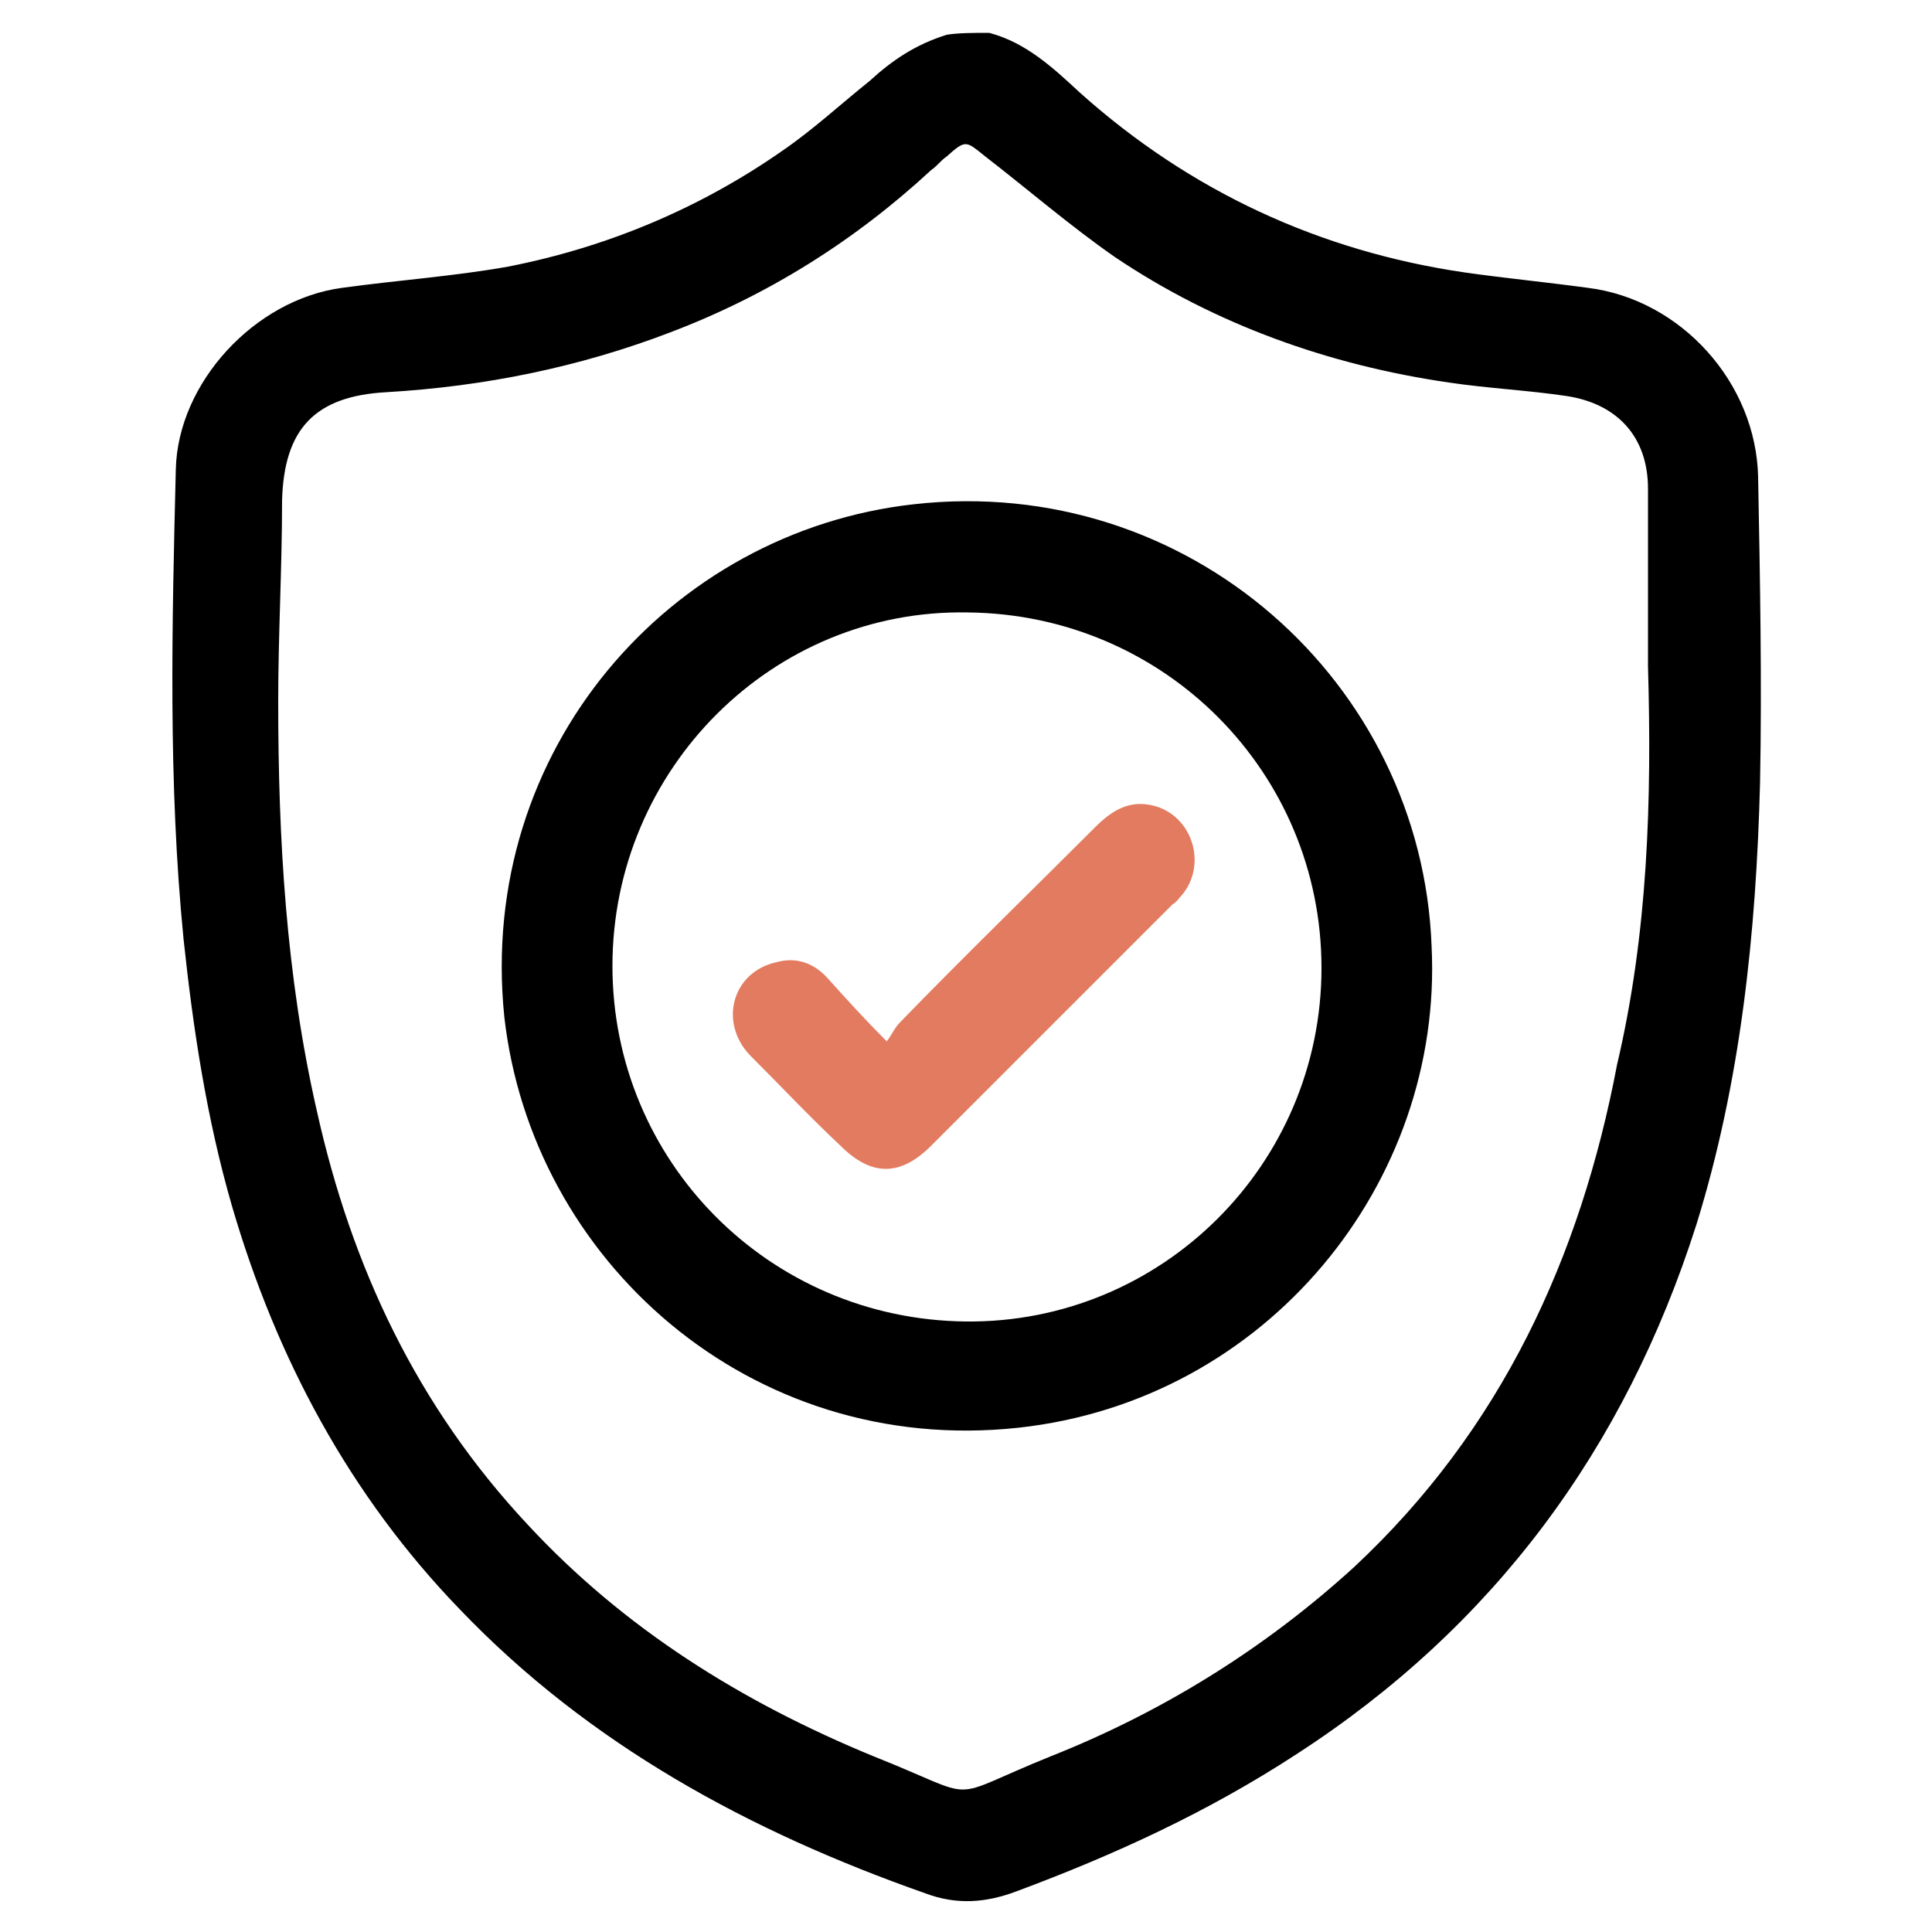 <?xml version="1.0" encoding="UTF-8"?>
<!-- Generator: Adobe Illustrator 27.5.0, SVG Export Plug-In . SVG Version: 6.00 Build 0)  -->
<svg xmlns="http://www.w3.org/2000/svg" xmlns:xlink="http://www.w3.org/1999/xlink" version="1.1" id="Layer_1" x="0px" y="0px" viewBox="0 0 100 100" style="enable-background:new 0 0 100 100;" xml:space="preserve">
<style type="text/css">
	.st0{fill:#E37B60;}
</style>
<g>
	<path d="M51.2,1.7c1.9,0.5,3.3,1.8,4.7,3.1c5.7,5.1,12.4,8.2,19.9,9.3c2.1,0.3,4.2,0.5,6.4,0.8c4.8,0.6,8.7,4.9,8.8,9.8   c0.1,5.3,0.2,10.6,0.1,15.8c-0.2,7.8-1,15.5-3.3,22.9C84.1,75,77.3,84.2,67.1,90.8c-4.6,3-9.4,5.2-14.5,7.1   c-1.6,0.6-3.1,0.7-4.7,0.1c-9.1-3.2-17.4-7.7-24.1-14.7c-5.7-5.9-9.5-13-11.8-20.9c-1.3-4.5-2-9.1-2.5-13.8   c-0.8-8.1-0.6-16.2-0.4-24.3c0.1-4.5,4.1-8.8,8.6-9.4c2.9-0.4,5.8-0.6,8.6-1.1c5.1-1,9.9-3,14.2-6c1.6-1.1,3-2.4,4.5-3.6   c1.2-1.1,2.4-1.9,4-2.4C49.6,1.7,50.4,1.7,51.2,1.7z M85.3,34.5c0-3.1,0-6.2,0-9.2c0-2.7-1.6-4.4-4.2-4.8c-2-0.3-4.1-0.4-6.1-0.7   c-6.2-0.9-12.1-3-17.3-6.5c-2.3-1.6-4.5-3.5-6.7-5.2c-1-0.8-1-0.9-2,0c-0.3,0.2-0.5,0.5-0.8,0.7c-4,3.7-8.5,6.5-13.5,8.4   c-4.7,1.8-9.6,2.8-14.7,3.1c-3.7,0.2-5.3,1.9-5.4,5.6c0,3.5-0.2,6.9-0.2,10.4c0,7.1,0.4,14.2,2,21.2c1.8,8.1,5.2,15.3,10.9,21.4   c5,5.4,11.1,9.2,17.9,12c5.8,2.3,3.5,2.3,9.2,0c5.8-2.3,11.1-5.6,15.7-9.8c7.6-7.1,11.7-16,13.6-26C85.3,48.3,85.5,41.4,85.3,34.5z   "></path>
	<path d="M74.1,49c0.6,12.2-8.5,23.5-21.4,24.9c-13.9,1.5-25.2-8.7-26.6-21.3c-1.4-13.8,8.6-25.1,21.2-26.5   C61.5,24.5,73.6,35.3,74.1,49z M31.7,50c0,10.1,8.1,18.3,18.3,18.4c10.1,0.1,18.4-8.1,18.4-18.3c0-10.1-8.1-18.3-18.3-18.4   C40,31.5,31.7,39.8,31.7,50z"></path>
	<path class="st0" d="M45.9,53.9c0.3-0.4,0.4-0.7,0.7-1c3.3-3.4,6.7-6.7,10.1-10.1c0.9-0.9,1.8-1.4,3-1.1c2,0.5,2.8,3,1.5,4.6   c-0.2,0.2-0.3,0.4-0.5,0.5c-4.2,4.2-8.3,8.3-12.5,12.5c-1.6,1.6-3.1,1.6-4.7,0c-1.6-1.5-3.1-3.1-4.7-4.7c-1.6-1.7-0.9-4.3,1.4-4.8   c1.1-0.3,2,0.1,2.7,0.9C43.8,51.7,44.7,52.7,45.9,53.9z"></path>
</g>
</svg>
